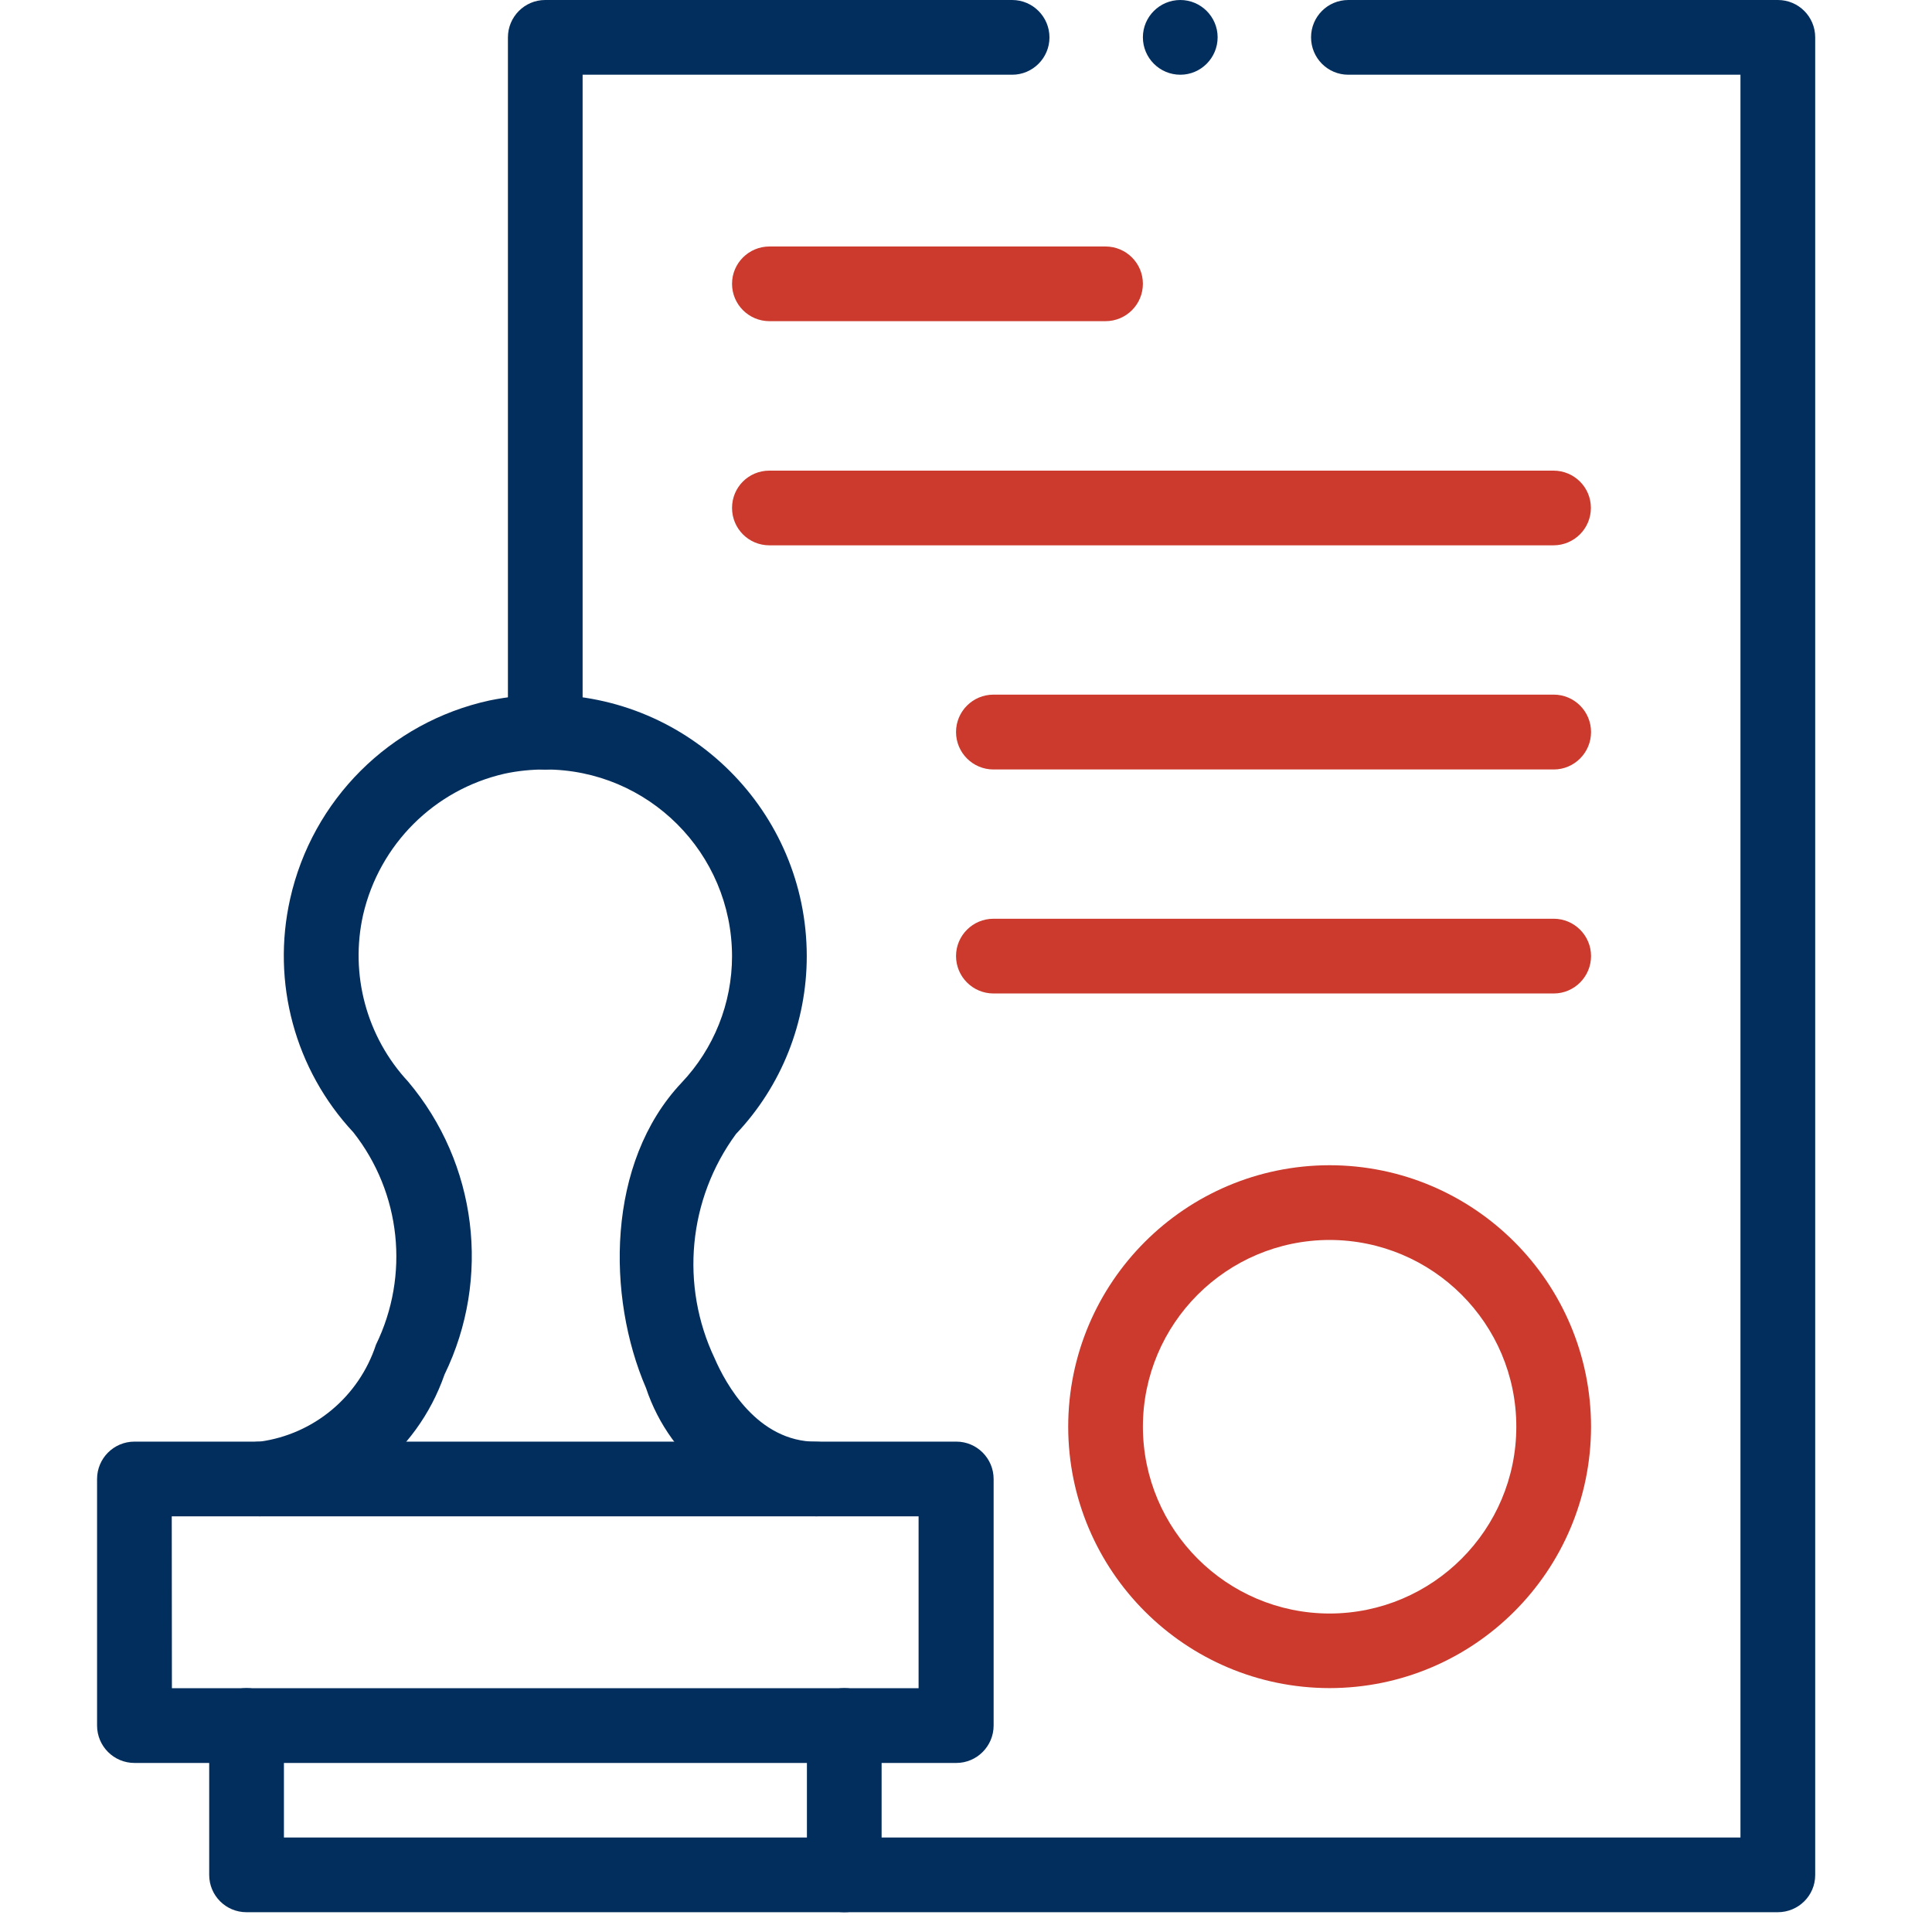 <?xml version="1.0" encoding="UTF-8"?>
<svg xmlns="http://www.w3.org/2000/svg" xmlns:xlink="http://www.w3.org/1999/xlink" width="50px" height="50px" viewBox="0 0 50 50" version="1.1">
<defs>
<clipPath id="clip1">
  <path d="M 5 43 L 23 43 L 23 49.488 L 5 49.488 Z M 5 43 "/>
</clipPath>
<clipPath id="clip2">
  <path d="M 20 0 L 47 0 L 47 49.488 L 20 49.488 Z M 20 0 "/>
</clipPath>
</defs>
<g id="surface1">
<path style=" stroke:none;fill-rule:nonzero;fill:rgb(0.784%,18.039%,36.471%);fill-opacity:1;" d="M 21.121 39.242 C 19.105 39.152 17.355 37.832 16.719 35.922 C 15.699 33.562 15.688 30.09 17.637 28.023 C 18.477 27.137 18.945 25.965 18.945 24.746 C 18.941 22.078 16.777 19.914 14.109 19.914 C 13.758 19.914 13.402 19.949 13.059 20.023 C 11.238 20.438 9.82 21.855 9.398 23.672 C 9.051 25.215 9.484 26.832 10.562 27.992 C 12.348 30.109 12.715 33.082 11.504 35.574 C 10.785 37.641 8.906 39.082 6.727 39.242 C 6.191 39.242 5.758 38.812 5.758 38.277 C 5.758 37.742 6.191 37.309 6.727 37.309 C 8.125 37.117 9.289 36.145 9.73 34.801 C 10.605 33.008 10.379 30.871 9.145 29.305 C 7.633 27.684 7.023 25.426 7.508 23.266 C 8.082 20.695 10.094 18.691 12.664 18.129 C 13.141 18.031 13.625 17.98 14.113 17.977 C 17.848 17.984 20.875 21.008 20.879 24.742 C 20.879 26.457 20.227 28.105 19.047 29.348 C 17.809 31.035 17.598 33.266 18.496 35.156 C 18.777 35.805 19.594 37.312 21.125 37.312 C 21.656 37.312 22.09 37.742 22.09 38.277 C 22.09 38.535 21.988 38.781 21.805 38.961 C 21.625 39.145 21.375 39.246 21.121 39.242 Z M 21.121 39.242 "/>
<path style=" stroke:none;fill-rule:nonzero;fill:rgb(0.784%,18.039%,36.471%);fill-opacity:1;" d="M 24.75 45.625 L 3.48 45.625 C 2.945 45.625 2.512 45.191 2.512 44.656 L 2.512 38.277 C 2.512 37.742 2.945 37.309 3.48 37.309 L 24.75 37.309 C 25.281 37.309 25.715 37.742 25.715 38.277 L 25.715 44.656 C 25.715 45.191 25.281 45.625 24.75 45.625 Z M 4.449 43.691 L 23.773 43.691 L 23.773 39.242 L 4.445 39.242 Z M 4.449 43.691 "/>
<g clip-path="url(#clip1)" clip-rule="nonzero">
<path style=" stroke:none;fill-rule:nonzero;fill:rgb(0.784%,18.039%,36.471%);fill-opacity:1;" d="M 21.844 49.488 L 6.379 49.488 C 5.844 49.488 5.414 49.055 5.414 48.523 L 5.414 44.656 C 5.414 44.121 5.844 43.688 6.379 43.688 C 6.914 43.688 7.348 44.121 7.348 44.656 L 7.348 47.555 L 20.883 47.555 L 20.883 44.656 C 20.883 44.121 21.316 43.688 21.852 43.688 C 22.383 43.688 22.816 44.121 22.816 44.656 L 22.816 48.523 C 22.816 48.777 22.715 49.027 22.531 49.207 C 22.352 49.391 22.102 49.492 21.844 49.488 Z M 21.844 49.488 "/>
</g>
<path style=" stroke:none;fill-rule:nonzero;fill:rgb(79.608%,22.745%,17.255%);fill-opacity:1;" d="M 34.41 30.156 C 38.145 30.16 41.172 33.188 41.176 36.922 C 41.172 40.656 38.145 43.684 34.41 43.688 C 30.676 43.684 27.648 40.656 27.645 36.922 C 27.648 33.188 30.676 30.16 34.41 30.156 Z M 34.41 41.758 C 37.078 41.754 39.242 39.59 39.242 36.922 C 39.242 34.254 37.078 32.094 34.41 32.09 C 31.742 32.094 29.582 34.254 29.578 36.922 C 29.582 39.59 31.742 41.754 34.41 41.758 Z M 34.41 41.758 "/>
<path style=" stroke:none;fill-rule:nonzero;fill:rgb(79.608%,22.745%,17.255%);fill-opacity:1;" d="M 28.609 8.312 L 19.914 8.312 C 19.379 8.312 18.945 7.879 18.945 7.344 C 18.945 6.812 19.379 6.379 19.914 6.379 L 28.609 6.379 C 29.145 6.379 29.578 6.812 29.578 7.344 C 29.578 7.879 29.145 8.312 28.609 8.312 Z M 28.609 8.312 "/>
<path style=" stroke:none;fill-rule:nonzero;fill:rgb(79.608%,22.745%,17.255%);fill-opacity:1;" d="M 40.203 14.113 L 19.91 14.113 C 19.375 14.113 18.945 13.68 18.945 13.145 C 18.945 12.609 19.375 12.18 19.91 12.18 L 40.203 12.18 C 40.738 12.18 41.172 12.609 41.172 13.145 C 41.172 13.68 40.738 14.113 40.203 14.113 Z M 40.203 14.113 "/>
<path style=" stroke:none;fill-rule:nonzero;fill:rgb(79.608%,22.745%,17.255%);fill-opacity:1;" d="M 40.211 19.914 L 25.711 19.914 C 25.176 19.914 24.742 19.48 24.742 18.945 C 24.742 18.41 25.176 17.977 25.711 17.977 L 40.211 17.977 C 40.742 17.977 41.176 18.41 41.176 18.945 C 41.176 19.48 40.742 19.914 40.211 19.914 Z M 40.211 19.914 "/>
<path style=" stroke:none;fill-rule:nonzero;fill:rgb(79.608%,22.745%,17.255%);fill-opacity:1;" d="M 40.211 25.711 L 25.711 25.711 C 25.176 25.711 24.742 25.277 24.742 24.742 C 24.742 24.211 25.176 23.777 25.711 23.777 L 40.211 23.777 C 40.742 23.777 41.176 24.211 41.176 24.742 C 41.176 25.277 40.742 25.711 40.211 25.711 Z M 40.211 25.711 "/>
<path style=" stroke:none;fill-rule:nonzero;fill:rgb(0.784%,18.039%,36.471%);fill-opacity:1;" d="M 31.512 0.965 C 31.512 1.5 31.078 1.934 30.547 1.934 C 30.012 1.934 29.578 1.5 29.578 0.965 C 29.578 0.434 30.012 0 30.547 0 C 31.078 0 31.512 0.434 31.512 0.965 "/>
<path style=" stroke:none;fill-rule:nonzero;fill:rgb(0.784%,18.039%,36.471%);fill-opacity:1;" d="M 14.109 19.918 C 13.578 19.918 13.145 19.484 13.145 18.953 L 13.145 0.969 C 13.145 0.434 13.578 0 14.109 0 L 26.195 0 C 26.727 0 27.16 0.434 27.16 0.969 C 27.16 1.5 26.727 1.934 26.195 1.934 L 15.078 1.934 L 15.078 18.945 C 15.078 19.203 14.977 19.449 14.797 19.633 C 14.613 19.816 14.367 19.918 14.109 19.918 Z M 14.109 19.918 "/>
<g clip-path="url(#clip2)" clip-rule="nonzero">
<path style=" stroke:none;fill-rule:nonzero;fill:rgb(0.784%,18.039%,36.471%);fill-opacity:1;" d="M 46.008 49.488 L 21.844 49.488 C 21.312 49.488 20.879 49.055 20.879 48.523 C 20.879 47.988 21.312 47.555 21.844 47.555 L 45.043 47.555 L 45.043 1.934 L 34.895 1.934 C 34.359 1.934 33.93 1.5 33.93 0.965 C 33.93 0.434 34.359 0 34.895 0 L 46.012 0 C 46.547 0 46.977 0.434 46.977 0.965 L 46.977 48.527 C 46.977 49.059 46.543 49.488 46.008 49.488 Z M 46.008 49.488 "/>
</g>
</g>
</svg>

